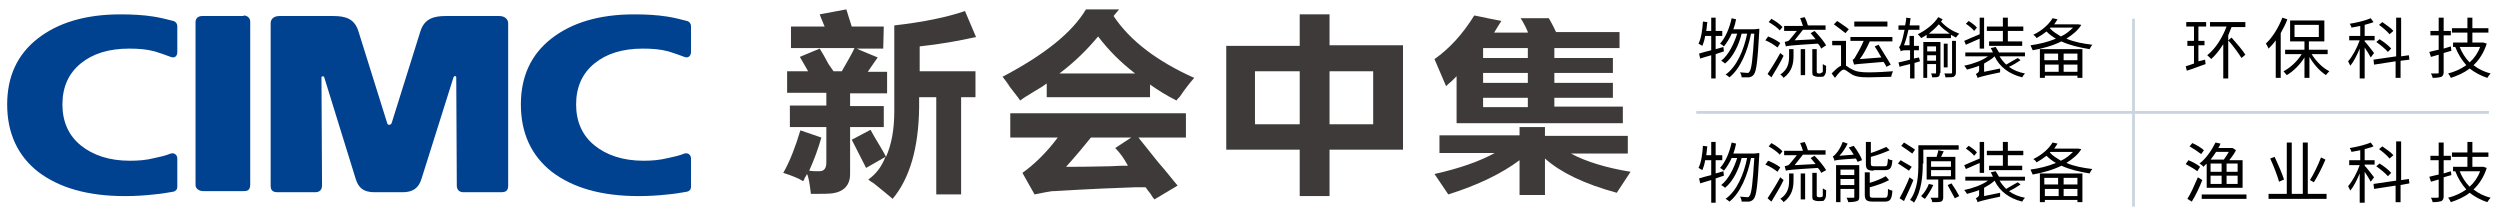 <?xml version="1.0" encoding="utf-8"?>
<!-- Generator: Adobe Illustrator 24.0.0, SVG Export Plug-In . SVG Version: 6.00 Build 0)  -->
<svg version="1.1" id="_x37C_" xmlns="http://www.w3.org/2000/svg" xmlns:xlink="http://www.w3.org/1999/xlink" x="0px" y="0px"
	 viewBox="0 0 452.6 38.9" style="enable-background:new 0 0 452.6 38.9;" xml:space="preserve">
<style type="text/css">
	.st0{fill-rule:evenodd;clip-rule:evenodd;fill:#004190;}
	.st1{fill-rule:evenodd;clip-rule:evenodd;fill:#3E3A39;}
	.st2{enable-background:new    ;}
	.st3{fill:#CAD3DE;}
</style>
<g>
	<path class="st0" d="M30.9,10.3c-0.8-0.3-1.9-0.7-2.9-1c-1.5-0.4-3-0.5-4.6-0.5c-3.7,0-6.6,0.9-8.8,2.7c-2.2,1.8-3.3,4.3-3.3,7.4
		c0,3.1,1.1,5.6,3.3,7.4c2.2,1.8,5.2,2.8,8.9,2.8c1.5,0,3-0.1,4.5-0.5c1-0.2,1.9-0.4,2.9-0.8c0.6-0.2,1.2,0.2,1.2,0.9v5.1
		c0,0.5-0.3,0.8-0.7,0.9c-1.2,0.2-2.3,0.4-3.5,0.5c-1.8,0.2-3.5,0.3-5.3,0.3c-6.7,0-11.9-1.5-15.7-4.4c-3.7-2.9-5.6-7-5.6-12.2
		c0-5,1.8-9,5.5-11.9c3.7-2.9,8.7-4.4,15-4.4c2.1,0,4.1,0.1,6,0.4c1.3,0.2,2.4,0.5,3.6,0.8c0.4,0.1,0.7,0.5,0.7,0.9v4.7
		C32.1,10.1,31.7,10.6,30.9,10.3z"/>
	<path class="st0" d="M123.9,10.3c-0.8-0.3-1.9-0.7-2.9-1c-1.5-0.4-3-0.5-4.6-0.5c-3.7,0-6.6,0.9-8.8,2.7s-3.3,4.3-3.3,7.4
		c0,3.1,1.1,5.6,3.3,7.4c2.2,1.8,5.2,2.8,8.9,2.8c1.4,0,2.9-0.1,4.5-0.5c0.9-0.2,1.9-0.4,2.9-0.8c0.6-0.2,1.2,0.2,1.2,0.9v5.1
		c0,0.5-0.3,0.8-0.7,0.9c-1.2,0.2-2.3,0.4-3.5,0.5c-1.8,0.2-3.5,0.3-5.3,0.3c-6.7,0-11.9-1.5-15.7-4.4c-3.7-2.9-5.6-7-5.6-12.2
		c0-5,1.8-9,5.5-11.9c3.7-2.9,8.7-4.4,15-4.4c2.1,0,4.1,0.1,6,0.4c1.3,0.2,2.4,0.5,3.6,0.8c0.4,0.1,0.7,0.5,0.7,0.9v4.7
		C125.1,10.1,124.6,10.6,123.9,10.3z"/>
	<path class="st0" d="M44.1,2.8c0.7,0,1.2,0.5,1.2,1.1v29.5c0,1.2-0.7,1.2-1.3,1.2h-7.2c-0.7,0-1.4-0.4-1.4-1.1V4
		c0-0.6,0.4-1.1,1.2-1.1H44.1z"/>
	<path class="st0" d="M67.8,34.8c-2,0-2.9-0.8-3.4-2.4l-5.7-18.4c-0.1-0.3-0.5-0.2-0.5,0l0.1,19.6c0,0.7-0.4,1.2-1.2,1.2h-6.8
		c-0.9,0-1.3-0.3-1.3-1.2V4.2c0-0.6,0.4-1.3,1.6-1.3h9.7c2.3,0,3.9,0.5,4.6,2.8l5.2,16.6c0.1,0.4,0.6,0.4,0.8,0l5.2-16.6
		c0.7-2.3,2.4-2.8,4.6-2.8h9.7c1.1,0,1.6,0.7,1.6,1.3v29.4c0,0.9-0.4,1.2-1.3,1.2h-6.8c-0.8,0-1.2-0.5-1.2-1.2L82.6,14
		c0-0.3-0.4-0.3-0.5,0l-5.8,18.4c-0.5,1.6-1.5,2.4-3.4,2.4L67.8,34.8z"/>
	<g>
		<path class="st1" d="M235.3,8.3V2.6h5.4v5.6H254v18.9h-5.4h-7.9v8.4h-5.4v-8.4h-8.1H222V8.3H235.3L235.3,8.3z M227.2,22.5h8.1
			v-9.6h-8.1V22.5L227.2,22.5z M248.6,12.9h-7.9v9.6h7.9V12.9z"/>
		<path class="st1" d="M284.4,27.8h10.3v-3.2h-15V23h-4.6v1.5h-14.5v3.2h10c-2.7,1.5-6.4,2.8-10.9,3.8l2.5,3.7
			c5.4-1.7,9.7-3.8,12.9-6.2v6.3h4.6v-6.6c2.8,2.5,7.1,4.6,13,6.2l2.5-3.8C290.9,30.4,287.2,29.3,284.4,27.8z"/>
		<path class="st1" d="M281.4,19.4v-1.7h10.6V15h-10.6v-1.8h10.6v-2.7h-10.6V8.7h11.8V5.8h-11.5c-0.5-1.1-1-2-1.3-2.5h-5.1
			c0.6,0.9,1.2,2.2,1.3,2.5c0,0,0,0,0,0.1h-6.1c0.5-0.8,0.9-1.5,1.3-2.1l-4.9-1c-2.1,3.4-4.5,6-7.2,7.9l2.1,4.9
			c0.2-0.2,0.5-0.5,1-0.9c0.4-0.4,0.7-0.7,0.9-0.9v8.5h4.8h25.3v-3H281.4L281.4,19.4z M276.6,19.4h-8.1v-1.7h8.1V19.4L276.6,19.4z
			 M276.6,15h-8.1v-1.8h8.1V15L276.6,15z M276.6,10.5h-8.1V8.8V8.7h8.1V10.5z"/>
		<path class="st1" d="M176.6,12.9v4.7H174v17.6h-4.5V17.6h-3.1v1.9c-0.1,7.3-1.7,12.8-4.8,16.5c-0.8-0.7-1.9-1.6-3.4-2.8
			c-0.5-0.3-0.8-0.5-1-0.7c1.4-1,2.4-2.3,3.1-4.1l-3.5,2c-0.9-1.8-1.8-3.5-2.6-5.1l3.4-1.8c0.3,0.6,0.9,1.6,1.8,3.1
			c0.5,0.8,0.8,1.4,1,1.8c1-2.2,1.5-5,1.5-8.2V4.6c5.3-0.6,9.6-1.5,12.8-2.6l2,4.7c-3.1,0.7-6.5,1.3-10.2,1.7v4.5H176.6L176.6,12.9z
			 M160,4.8h-5.8c-0.4-1.2-0.6-1.9-0.7-2.2c-0.1-0.4-0.2-0.7-0.3-0.9l-4.8,0.9c0.1,0.3,0.3,0.8,0.6,1.5c0.1,0.3,0.2,0.5,0.3,0.7
			h-6.1v3.9h11.5c-0.4,0.9-1.2,2.3-2.3,4.2h-1.5c-0.2-0.3-0.5-0.7-0.9-1.3c-0.7-1.3-1.2-2.2-1.6-2.8l-3.6,1.5c0.6,1,1.1,1.9,1.5,2.6
			h-3.8v3.9h7.1v2.3H143V23h6.6v6.4c0,1.1-0.4,1.6-1.3,1.6c-0.6,0-1.2,0-1.8-0.1c0.9-2,1.6-3.9,2.2-6l-3.8-1.3
			c-0.9,3-1.9,5.6-3.1,7.7c1.6,0.5,2.8,1,3.6,1.5c0.1-0.1,0.2-0.3,0.3-0.6c0.2-0.3,0.3-0.5,0.4-0.7c0.3,0.6,0.5,1.8,0.7,3.6
			c1.8,0,3.1,0,3.9-0.1c2.1-0.3,3.2-1.5,3.2-3.5V23h6.1v-3.8h-6.1v-2.3h6.7v-3.9h-3.5c0.8-1.2,1.4-2,1.8-2.6
			c-1.9-0.8-3.2-1.3-3.8-1.6h4.8L160,4.8L160,4.8z M201.9,26.8l2.9-1.9h-7.3c-1.2,1.5-2.7,3.3-4.5,5.3c1.4,0,4,0,8-0.1
			c1.4-0.1,2.4-0.1,3.2-0.1C203.5,28.7,202.8,27.7,201.9,26.8L201.9,26.8z M198.8,6.6c-1.9,2.3-4.2,4.6-7,6.7h13.7
			C202.9,11.3,200.7,9.1,198.8,6.6L198.8,6.6z M196.6,1.7h6l-1,1.2c3,4.5,7.9,8.2,14.6,11.2c-0.7,0.8-1.6,1.9-2.6,3.4
			c-0.3,0.3-0.5,0.5-0.6,0.7c-1.8-0.9-3.4-1.9-4.8-2.9v2.3h-18.7v-2.5c-0.5,0.4-1.3,0.9-2.5,1.6c-1,0.6-1.8,1.1-2.3,1.5
			c-0.4-0.6-1.3-1.7-2.6-3.4c1.1,1.3,0.9,1-0.6-0.9C189.1,9.9,194.1,5.9,196.6,1.7L196.6,1.7z M182.9,24.9v-4.4h31.8v4.4h-8.6
			c0.8,1,2,2.5,3.6,4.5c1.6,1.8,2.7,3.3,3.5,4.2l-4.2,2.5c-0.2-0.2-0.4-0.5-0.7-1c-0.4-0.5-0.7-0.9-0.9-1.2c-0.4,0-1,0-1.8,0
			c-3.2,0.1-8.1,0.3-14.7,0.7c-0.1,0-0.2,0-0.4,0c-0.7,0.1-1.8,0.3-3.2,0.6l-2.2-3.9c2.1-1.5,4.3-3.6,6.4-6.4L182.9,24.9L182.9,24.9
			z"/>
	</g>
</g>
<g>
	<g class="st2">
		<path d="M310.6,9.8v4.4h-0.8V10c-0.7,0.2-1.4,0.4-2,0.6l-0.2-0.9c0.6-0.2,1.4-0.4,2.2-0.6V6.5h-1.1c-0.1,0.7-0.3,1.3-0.5,1.8
			c-0.2-0.1-0.5-0.3-0.7-0.4c0.5-1,0.7-2.5,0.8-4l0.8,0.1c-0.1,0.5-0.1,1.1-0.2,1.6h0.9V3.2h0.8v2.4h1.2v0.9h-1.2v2.4l1.4-0.4
			l0.1,0.8L310.6,9.8z M318.5,5.2c0,0,0,0.3,0,0.4c-0.3,5.4-0.5,7.3-1,7.9c-0.2,0.3-0.5,0.4-0.8,0.5c-0.3,0-0.8,0-1.4,0
			c0-0.3-0.1-0.6-0.3-0.9c0.5,0,1,0.1,1.3,0.1c0.2,0,0.3,0,0.4-0.2c0.4-0.4,0.6-2.2,0.9-6.9H317c-0.6,3.1-1.9,6.3-3.9,7.9
			c-0.2-0.2-0.5-0.4-0.7-0.5c2-1.4,3.3-4.4,3.9-7.4h-1c-0.5,2.1-1.6,4.3-3,5.4c-0.2-0.2-0.5-0.4-0.7-0.5c1.3-1,2.3-3,2.9-4.9h-1
			c-0.4,0.9-0.9,1.7-1.4,2.3c-0.1-0.1-0.5-0.4-0.7-0.5c1-1.1,1.7-2.8,2.1-4.6l0.8,0.2c-0.1,0.6-0.3,1.3-0.5,1.8h3.8v0L318.5,5.2z"/>
		<path d="M321.8,8.6c-0.5-0.4-1.4-1-2.2-1.3l0.5-0.7c0.8,0.3,1.7,0.8,2.2,1.2L321.8,8.6z M322.9,10.1c-0.6,1.3-1.5,2.7-2.2,3.9
			l-0.7-0.6c0.6-0.9,1.6-2.5,2.3-3.8L322.9,10.1z M322.2,5.5c-0.4-0.5-1.3-1.1-2-1.5l0.5-0.6c0.7,0.4,1.6,1,2,1.5L322.2,5.5z
			 M323.9,8.9h0.8v1.2c0,1.3-0.2,2.8-1.8,4c-0.1-0.2-0.4-0.5-0.6-0.6c1.5-1,1.6-2.3,1.6-3.4V8.9z M329.7,8.8
			c-0.1-0.3-0.3-0.6-0.6-0.9c-4.9,0.3-5.5,0.4-5.8,0.5c0-0.2-0.2-0.7-0.2-0.8c0.2-0.1,0.6-0.1,0.8-0.3c0.2-0.2,0.9-1.1,1.4-1.7H323
			V4.7h3.4c-0.1-0.4-0.3-0.9-0.5-1.4l0.8-0.2c0.3,0.5,0.5,1.1,0.6,1.5h3.2v0.8h-4.1c-0.5,0.6-1,1.3-1.5,1.9l3.8-0.2
			c-0.3-0.4-0.6-0.7-0.9-1.1l0.7-0.4c0.8,0.8,1.7,1.9,2.1,2.6L329.7,8.8z M326,8.9h0.8v4.7H326V8.9z M329.6,13.2
			c0.1,0,0.2,0,0.3-0.1c0.1,0,0.1-0.1,0.1-0.3c0-0.2,0-0.6,0-1.2c0.2,0.1,0.4,0.3,0.6,0.3c0,0.5,0,1.2-0.1,1.4
			c-0.1,0.2-0.2,0.4-0.3,0.5c-0.1,0.1-0.4,0.1-0.6,0.1h-0.6c-0.2,0-0.5-0.1-0.7-0.2c-0.2-0.1-0.2-0.3-0.2-1.1V8.9h0.8v3.9
			c0,0.2,0,0.4,0.1,0.4c0,0,0.1,0.1,0.2,0.1H329.6z"/>
		<path d="M334.2,11.9c0.3,0.1,0.5,0.4,1,0.6c0.8,0.5,1.8,0.6,3.1,0.6c1.4,0,3.2-0.1,4.4-0.2c-0.1,0.3-0.3,0.7-0.3,1
			c-0.8,0-2.8,0.1-4.1,0.1c-1.5,0-2.5-0.1-3.3-0.7c-0.5-0.3-0.9-0.7-1.2-0.7c-0.4,0-1,0.7-1.6,1.5l-0.6-0.8c0.6-0.6,1.2-1.2,1.7-1.4
			V8.2h-1.6V7.4h2.5V11.9z M334.1,6c-0.5-0.4-1.4-1.1-2.1-1.6l0.6-0.6c0.7,0.5,1.7,1.1,2.1,1.5L334.1,6z M335.7,11.7
			C335.6,11.7,335.6,11.8,335.7,11.7c-0.1-0.1-0.2-0.6-0.3-0.9c0.2,0,0.4-0.3,0.6-0.7c0.2-0.3,0.9-1.5,1.4-2.7h-2.4V6.7h7.6v0.8
			h-4.1c-0.5,1.1-1.1,2.3-1.8,3.2l3.9-0.3c-0.4-0.7-0.8-1.4-1.2-2l0.7-0.3c0.7,1.2,1.7,2.7,2.2,3.6l-0.8,0.4
			c-0.1-0.3-0.3-0.6-0.5-0.9C336.5,11.6,336,11.6,335.7,11.7L335.7,11.7z M341.7,4.8h-6V3.9h6V4.8z"/>
		<path d="M347.6,11.1l-1,0.3v2.8h-0.8v-2.6c-0.7,0.2-1.4,0.3-1.9,0.5l-0.2-0.8c0.6-0.1,1.3-0.3,2.1-0.5V9.1h-0.9
			c-0.4,0-0.7,0.1-0.8,0.2c0-0.2-0.2-0.6-0.3-0.8c0.2-0.1,0.3-0.4,0.5-1c0.1-0.3,0.3-1.1,0.5-2.1h-1.1V4.6h1.2
			c0.1-0.5,0.2-0.9,0.2-1.4l0.8,0.1c-0.1,0.4-0.1,0.9-0.2,1.3h1.8v0.8h-2c-0.2,1-0.5,2-0.8,2.8h1V6.5h0.8v1.8h0.9v0.8h-0.9v1.5
			l0.9-0.2L347.6,11.1z M351.7,3.5c-0.1,0.1-0.2,0.3-0.3,0.4c0.9,1,2,1.7,3.3,2.2c-0.2,0.2-0.4,0.4-0.6,0.7
			c-0.3-0.2-0.6-0.3-0.9-0.5v0.6h-4.4V6.3c-0.3,0.2-0.6,0.4-1,0.6c-0.1-0.2-0.4-0.5-0.6-0.7c1.4-0.7,2.9-1.8,3.7-3.1L351.7,3.5z
			 M351.2,13.2c0,0.4-0.1,0.6-0.3,0.7c-0.2,0.1-0.6,0.1-1.1,0.1c0-0.2-0.1-0.5-0.2-0.7c0.4,0,0.7,0,0.8,0c0.1,0,0.1,0,0.1-0.1v-1.6
			h-1.6v2.5h-0.7V7.6h3.1V13.2z M348.9,8.4v0.9h1.6V8.4H348.9z M350.5,11v-1h-1.6v1H350.5z M353,6.1c-0.7-0.5-1.4-1-2-1.7
			c-0.5,0.6-1.2,1.2-1.8,1.7H353z M352.6,12.2h-0.7V7.9h0.7V12.2z M353.4,7.4h0.7v5.7c0,0.4-0.1,0.6-0.4,0.8
			c-0.3,0.1-0.8,0.1-1.5,0.1c0-0.2-0.1-0.5-0.2-0.7c0.6,0,1,0,1.2,0c0.1,0,0.2,0,0.2-0.2V7.4z"/>
		<path d="M358.4,7c-0.9,0.4-1.8,0.8-2.5,1.1l-0.3-0.7c0.7-0.3,1.8-0.8,2.8-1.2v-3h0.8v5.6h-0.8V7z M365.8,10.9
			c-0.6,0.4-1.4,0.9-2.1,1.2c0.8,0.6,1.8,1,2.9,1.2c-0.2,0.2-0.4,0.5-0.5,0.7c-2.4-0.6-4.1-1.9-5-3.8c-0.5,0.5-1.2,0.9-1.9,1.3v1.5
			l2.9-0.6c0,0.2,0,0.6,0,0.7c-3.4,0.7-3.8,0.9-4.1,1c0-0.2-0.2-0.6-0.3-0.7c0.2-0.1,0.6-0.3,0.6-0.7v-0.8c-0.7,0.3-1.5,0.5-2.2,0.7
			c-0.1-0.2-0.3-0.5-0.5-0.7c1.5-0.3,3.2-0.9,4.3-1.7h-4.1V9.5h5c-0.1-0.3-0.3-0.6-0.4-0.8l0.9-0.2c0.2,0.3,0.4,0.7,0.6,1h4.7v0.7
			h-4.6c0.3,0.5,0.7,1,1.2,1.5c0.7-0.4,1.5-0.9,2.1-1.2L365.8,10.9z M357.4,5.6c-0.3-0.4-0.9-0.9-1.5-1.3l0.5-0.5
			c0.5,0.3,1.2,0.8,1.5,1.2L357.4,5.6z M362.6,5.6h-2.9V4.8h2.9V3.2h0.9v1.6h2.8v0.8h-2.8v1.9h2.6v0.8h-6V7.5h2.5V5.6z"/>
		<path d="M376.8,4.5c-0.6,1-1.6,1.8-2.7,2.5c1.4,0.6,3,0.9,4.7,1.1c-0.2,0.2-0.4,0.6-0.5,0.8c-1.8-0.3-3.6-0.7-5.1-1.4
			c-1.6,0.8-3.5,1.3-5.2,1.6c-0.1-0.3-0.3-0.6-0.4-0.9c1.5-0.2,3.2-0.6,4.6-1.2c-0.7-0.4-1.2-0.8-1.7-1.3c-0.5,0.4-1.1,0.8-1.8,1.2
			c-0.1-0.2-0.4-0.5-0.6-0.6c1.7-0.8,2.9-2,3.5-3l0.9,0.2c-0.2,0.3-0.4,0.6-0.6,0.9h4.1l0.2,0L376.8,4.5z M369.2,8.9h7.8v5.2h-0.9
			v-0.4h-5.9v0.4h-0.9V8.9z M370.1,9.7v1.2h2.5V9.7H370.1z M372.7,13v-1.3h-2.5V13H372.7z M371.1,5.1c0.5,0.6,1.2,1,2,1.5
			c0.9-0.4,1.6-1,2.2-1.6h-4.1L371.1,5.1z M376.1,9.7h-2.5v1.2h2.5V9.7z M376.1,13v-1.3h-2.5V13H376.1z"/>
		<path d="M399.2,10.8l0.1,0.8c-1.2,0.4-2.4,0.9-3.4,1.2l-0.2-0.8c0.4-0.1,0.9-0.3,1.5-0.5V8.3H396V7.4h1.2V4.8h-1.4V4h3.6v0.8H398
			v2.6h1.1v0.8H398v2.9L399.2,10.8z M406.5,4v0.9H404c-0.2,0.5-0.4,1-0.6,1.5v7.8h-0.9V8c-0.7,1.1-1.4,2-2.2,2.7
			c-0.1-0.2-0.5-0.5-0.7-0.7c1.5-1.2,2.7-3.1,3.5-5.2h-3V4H406.5z M404,6.8c0.9,1,2,2.3,2.5,3.1l-0.7,0.6c-0.5-0.8-1.5-2.2-2.4-3.2
			L404,6.8z"/>
		<path d="M414.1,3.5c-0.3,0.9-0.8,1.7-1.2,2.5v8.1H412V7.3c-0.4,0.6-0.9,1.1-1.3,1.5c-0.1-0.2-0.3-0.7-0.5-0.9
			c1.2-1.1,2.3-2.9,3-4.7L414.1,3.5z M418.5,9.8c0.8,1.3,2,2.5,3.2,3.1c-0.2,0.2-0.5,0.5-0.6,0.7c-1.1-0.7-2.2-1.9-3-3.3v3.8h-0.9
			v-3.7c-0.8,1.3-2,2.5-3.2,3.2c-0.2-0.2-0.4-0.5-0.6-0.7c1.2-0.6,2.5-1.8,3.3-3.1h-3V9h3.5V7.5h-2.6V3.7h6.2v3.8H418V9h3.4v0.8
			H418.5z M415.4,6.7h4.4V4.5h-4.4V6.7z"/>
		<path d="M429.2,10.4c-0.2-0.4-0.7-1.2-1.1-1.8v5.6h-0.9V8.8c-0.5,1.2-1.1,2.4-1.7,3.1c-0.1-0.2-0.3-0.6-0.4-0.8
			c0.8-0.9,1.6-2.4,2.1-3.8h-1.9V6.5h2V4.7c-0.6,0.1-1.1,0.2-1.6,0.3c0-0.2-0.2-0.5-0.3-0.7c1.3-0.2,2.9-0.6,3.8-1l0.5,0.7
			c-0.4,0.2-1,0.3-1.6,0.5v2h1.8v0.8h-1.8v0.2c0.4,0.4,1.4,1.7,1.7,2.1L429.2,10.4z M434.6,11v3.1h-0.9v-3l-3.9,0.6l-0.1-0.9
			l4.1-0.6V3.2h0.9v7l1.4-0.2l0.1,0.8L434.6,11z M432.3,9.4c-0.4-0.5-1.4-1.3-2.1-1.8l0.6-0.5c0.8,0.5,1.7,1.2,2.1,1.7L432.3,9.4z
			 M432.6,6.2c-0.4-0.5-1.2-1.2-1.9-1.7l0.6-0.5c0.7,0.5,1.6,1.1,2,1.6L432.6,6.2z"/>
		<path d="M443.8,9.2c-0.5,0.1-1,0.3-1.4,0.4v3.4c0,0.5-0.1,0.7-0.4,0.9c-0.3,0.1-0.8,0.2-1.6,0.2c0-0.2-0.2-0.6-0.3-0.8
			c0.6,0,1.1,0,1.2,0c0.2,0,0.2-0.1,0.2-0.2V9.9l-1.4,0.4l-0.3-0.9c0.5-0.1,1.1-0.3,1.7-0.4V6.4H440V5.6h1.5V3.2h0.9v2.4h1.3v0.8
			h-1.3v2.4c0.4-0.1,0.9-0.3,1.3-0.4L443.8,9.2z M450.2,7.9c-0.5,1.6-1.4,3-2.4,3.9c0.9,0.7,1.9,1.2,3.1,1.5
			c-0.2,0.2-0.4,0.5-0.6,0.8c-1.2-0.4-2.3-1-3.2-1.7c-1,0.8-2.2,1.3-3.4,1.7c-0.1-0.2-0.3-0.6-0.5-0.8c1.2-0.3,2.3-0.8,3.3-1.5
			c-0.8-0.9-1.5-2-2-3.3l0,0h-0.4V7.7h2.6V5.9h-2.8V5.1h2.8V3.2h0.9v1.9h2.9v0.8h-2.9v1.8h1.9l0.1,0L450.2,7.9z M445.3,8.5
			c0.4,1,1,2,1.8,2.8c0.8-0.7,1.5-1.7,1.9-2.8H445.3z"/>
	</g>
	<g class="st2">
		<path d="M310.6,32.3v4.4h-0.8v-4.1c-0.7,0.2-1.4,0.4-2,0.6l-0.2-0.9c0.6-0.2,1.4-0.4,2.2-0.6V29h-1.1c-0.1,0.7-0.3,1.3-0.5,1.8
			c-0.2-0.1-0.5-0.3-0.7-0.4c0.5-1,0.7-2.5,0.8-4l0.8,0.1c-0.1,0.5-0.1,1.1-0.2,1.6h0.9v-2.4h0.8v2.4h1.2V29h-1.2v2.4L312,31
			l0.1,0.8L310.6,32.3z M318.5,27.7c0,0,0,0.3,0,0.4c-0.3,5.4-0.5,7.3-1,7.9c-0.2,0.3-0.5,0.4-0.8,0.5c-0.3,0-0.8,0-1.4,0
			c0-0.3-0.1-0.6-0.3-0.9c0.5,0,1,0.1,1.3,0.1c0.2,0,0.3,0,0.4-0.2c0.4-0.4,0.6-2.2,0.9-6.9H317c-0.6,3.1-1.9,6.3-3.9,7.9
			c-0.2-0.2-0.5-0.4-0.7-0.5c2-1.4,3.3-4.4,3.9-7.4h-1c-0.5,2.1-1.6,4.3-3,5.4c-0.2-0.2-0.5-0.4-0.7-0.5c1.3-1,2.3-3,2.9-4.9h-1
			c-0.4,0.9-0.9,1.7-1.4,2.3c-0.1-0.1-0.5-0.4-0.7-0.5c1-1.1,1.7-2.8,2.1-4.6l0.8,0.2c-0.1,0.6-0.3,1.3-0.5,1.8h3.8v0L318.5,27.7z"
			/>
		<path d="M321.8,31.1c-0.5-0.4-1.4-1-2.2-1.3l0.5-0.7c0.8,0.3,1.7,0.8,2.2,1.2L321.8,31.1z M322.9,32.6c-0.6,1.3-1.5,2.7-2.2,3.9
			l-0.7-0.6c0.6-0.9,1.6-2.5,2.3-3.8L322.9,32.6z M322.2,28c-0.4-0.5-1.3-1.1-2-1.5l0.5-0.6c0.7,0.4,1.6,1,2,1.5L322.2,28z
			 M323.9,31.4h0.8v1.2c0,1.3-0.2,2.8-1.8,4c-0.1-0.2-0.4-0.5-0.6-0.6c1.5-1,1.6-2.3,1.6-3.4V31.4z M329.7,31.3
			c-0.1-0.3-0.3-0.6-0.6-0.9c-4.9,0.3-5.5,0.4-5.8,0.5c0-0.2-0.2-0.7-0.2-0.8c0.2-0.1,0.6-0.1,0.8-0.3c0.2-0.2,0.9-1.1,1.4-1.7H323
			v-0.8h3.4c-0.1-0.4-0.3-0.9-0.5-1.4l0.8-0.2c0.3,0.5,0.5,1.1,0.6,1.5h3.2v0.8h-4.1c-0.5,0.6-1,1.3-1.5,1.9l3.8-0.2
			c-0.3-0.4-0.6-0.7-0.9-1.1l0.7-0.4c0.8,0.8,1.7,1.9,2.1,2.6L329.7,31.3z M326,31.4h0.8v4.7H326V31.4z M329.6,35.7
			c0.1,0,0.2,0,0.3-0.1c0.1,0,0.1-0.1,0.1-0.3c0-0.2,0-0.6,0-1.2c0.2,0.1,0.4,0.3,0.6,0.3c0,0.5,0,1.2-0.1,1.4
			c-0.1,0.2-0.2,0.4-0.3,0.5c-0.1,0.1-0.4,0.1-0.6,0.1h-0.6c-0.2,0-0.5-0.1-0.7-0.2c-0.2-0.1-0.2-0.3-0.2-1.1v-3.8h0.8v3.9
			c0,0.2,0,0.4,0.1,0.4c0,0,0.1,0.1,0.2,0.1H329.6z"/>
		<path d="M335.6,26.4c0.6,0.8,1.3,1.9,1.5,2.6l-0.8,0.3c-0.1-0.2-0.2-0.4-0.3-0.6c-3.3,0.2-3.7,0.3-3.9,0.4c0-0.2-0.2-0.6-0.3-0.8
			c0.2,0,0.3-0.2,0.6-0.5s0.9-1.2,1.2-2.1l0.9,0.3c-0.4,0.8-0.9,1.6-1.5,2.2l2.6-0.2c-0.3-0.5-0.6-0.9-0.9-1.3L335.6,26.4z
			 M336.6,35.6c0,0.5-0.1,0.7-0.4,0.8c-0.3,0.1-0.8,0.2-1.6,0.2c0-0.2-0.2-0.6-0.3-0.8c0.6,0,1.1,0,1.2,0c0.2,0,0.2,0,0.2-0.2v-1.4
			h-2.5v2.4h-0.8v-6.7h4.2V35.6z M333.2,30.7v1h2.5v-1H333.2z M335.7,33.5v-1.1h-2.5v1.1H335.7z M339.2,30.9c-1.1,0-1.4-0.3-1.4-1.2
			v-4h0.9v2c1-0.3,2.1-0.8,2.8-1.1l0.6,0.6c-0.9,0.4-2.2,0.9-3.4,1.2v1.2c0,0.4,0.1,0.5,0.6,0.5h1.9c0.5,0,0.5-0.2,0.6-1.4
			c0.2,0.2,0.5,0.3,0.8,0.3c-0.1,1.4-0.4,1.8-1.3,1.8H339.2z M341.2,35.8c0.5,0,0.6-0.2,0.6-1.6c0.2,0.1,0.5,0.3,0.8,0.3
			c-0.1,1.6-0.4,2-1.4,2h-2.1c-1.2,0-1.5-0.3-1.5-1.3v-4h0.9v1.9c1.1-0.3,2.2-0.8,2.9-1.2l0.6,0.7c-0.9,0.5-2.3,1-3.5,1.3v1.4
			c0,0.4,0.1,0.5,0.7,0.5H341.2z"/>
		<path d="M345.6,30.9c-0.5-0.3-1.3-0.9-2-1.3l0.5-0.6c0.6,0.4,1.6,0.9,2,1.2L345.6,30.9z M346.4,32.6c-0.5,1.3-1.2,2.7-1.7,3.8
			l-0.8-0.5c0.5-0.9,1.3-2.5,1.8-3.8L346.4,32.6z M346.2,27.8c-0.5-0.4-1.3-0.9-2-1.4l0.5-0.6c0.6,0.4,1.5,0.9,2,1.3L346.2,27.8z
			 M348.1,29.6c0,2.1-0.2,5-1.6,7.1c-0.1-0.2-0.5-0.4-0.7-0.5c1.4-1.9,1.5-4.6,1.5-6.6v-3.3h7.3v0.8h-6.4V29.6z M350,33.5
			c-0.4,0.9-1,1.8-1.5,2.5c-0.2-0.1-0.5-0.3-0.7-0.5c0.6-0.6,1.1-1.4,1.4-2.2L350,33.5z M351.8,32.6v3.1c0,0.4-0.1,0.7-0.4,0.8
			c-0.3,0.1-0.8,0.1-1.6,0.1c0-0.2-0.1-0.5-0.3-0.8c0.6,0,1.1,0,1.2,0c0.2,0,0.2,0,0.2-0.2v-3.1h-2.1v-4.1h1.8
			c0.1-0.4,0.3-0.9,0.3-1.2l1,0.2c-0.2,0.3-0.3,0.7-0.5,1h2.6v4.1H351.8z M349.6,30.2h3.6v-1h-3.6V30.2z M349.6,31.9h3.6v-1.1h-3.6
			V31.9z M353.3,33.2c0.5,0.7,1.1,1.7,1.4,2.3l-0.8,0.4c-0.3-0.6-0.9-1.6-1.3-2.4L353.3,33.2z"/>
		<path d="M358.4,29.5c-0.9,0.4-1.8,0.8-2.5,1.1l-0.3-0.7c0.7-0.3,1.8-0.8,2.8-1.2v-3h0.8v5.6h-0.8V29.5z M365.8,33.4
			c-0.6,0.4-1.4,0.9-2.1,1.2c0.8,0.6,1.8,1,2.9,1.2c-0.2,0.2-0.4,0.5-0.5,0.7c-2.4-0.6-4.1-1.9-5-3.8c-0.5,0.5-1.2,0.9-1.9,1.3v1.5
			l2.9-0.6c0,0.2,0,0.6,0,0.7c-3.4,0.7-3.8,0.9-4.1,1c0-0.2-0.2-0.6-0.3-0.7c0.2-0.1,0.6-0.3,0.6-0.7v-0.8c-0.7,0.3-1.5,0.5-2.2,0.7
			c-0.1-0.2-0.3-0.5-0.5-0.7c1.5-0.3,3.2-0.9,4.3-1.7h-4.1V32h5c-0.1-0.3-0.3-0.6-0.4-0.8l0.9-0.2c0.2,0.3,0.4,0.7,0.6,1h4.7v0.7
			h-4.6c0.3,0.5,0.7,1,1.2,1.5c0.7-0.4,1.5-0.9,2.1-1.2L365.8,33.4z M357.4,28.2c-0.3-0.4-0.9-0.9-1.5-1.3l0.5-0.5
			c0.5,0.3,1.2,0.8,1.5,1.2L357.4,28.2z M362.6,28.1h-2.9v-0.8h2.9v-1.6h0.9v1.6h2.8v0.8h-2.8V30h2.6v0.8h-6V30h2.5V28.1z"/>
		<path d="M376.8,27c-0.6,1-1.6,1.8-2.7,2.5c1.4,0.6,3,0.9,4.7,1.1c-0.2,0.2-0.4,0.6-0.5,0.8c-1.8-0.3-3.6-0.7-5.1-1.4
			c-1.6,0.8-3.5,1.3-5.2,1.6c-0.1-0.3-0.3-0.6-0.4-0.9c1.5-0.2,3.2-0.6,4.6-1.2c-0.7-0.4-1.2-0.8-1.7-1.3c-0.5,0.4-1.1,0.8-1.8,1.2
			c-0.1-0.2-0.4-0.5-0.6-0.6c1.7-0.8,2.9-2,3.5-3l0.9,0.2c-0.2,0.3-0.4,0.6-0.6,0.9h4.1l0.2,0L376.8,27z M369.2,31.4h7.8v5.2h-0.9
			v-0.4h-5.9v0.4h-0.9V31.4z M370.1,32.2v1.2h2.5v-1.2H370.1z M372.7,35.5v-1.3h-2.5v1.3H372.7z M371.1,27.6c0.5,0.6,1.2,1,2,1.5
			c0.9-0.4,1.6-1,2.2-1.6h-4.1L371.1,27.6z M376.1,32.2h-2.5v1.2h2.5V32.2z M376.1,35.5v-1.3h-2.5v1.3H376.1z"/>
		<path d="M397.8,31c-0.5-0.4-1.4-0.9-2.1-1.3l0.5-0.7c0.7,0.3,1.7,0.8,2.1,1.2L397.8,31z M398.7,32.6c-0.5,1.3-1.2,2.8-1.9,3.9
			l-0.8-0.5c0.6-0.9,1.3-2.5,1.9-3.9L398.7,32.6z M398.5,27.9c-0.5-0.4-1.4-1-2.1-1.4l0.5-0.6c0.7,0.3,1.7,0.9,2.1,1.3L398.5,27.9z
			 M399.4,29.7c-0.2,0.2-0.3,0.3-0.5,0.5c-0.1-0.2-0.5-0.5-0.7-0.6c1.2-0.9,2.2-2.4,2.9-3.8L402,26c-0.1,0.3-0.2,0.5-0.4,0.8h2.4
			l0.2,0l0.6,0.4c-0.3,0.6-0.8,1.3-1.2,1.8h2.4V34h-6.5V29.7z M406.7,35.2v0.8h-8.1v-0.8H406.7z M401.2,27.5c-0.3,0.5-0.7,1-1,1.4
			h2.4c0.3-0.4,0.6-0.9,0.9-1.4H401.2z M402.2,31.1v-1.5h-2v1.5H402.2z M400.2,31.8v1.5h2v-1.5H400.2z M405.1,29.6h-2v1.5h2V29.6z
			 M405.1,31.8h-2v1.5h2V31.8z"/>
		<path d="M421.2,35.1V36h-10.5v-0.9h3.3v-9.3h0.9v9.3h2v-9.3h0.9v9.3H421.2z M412.6,32.9c-0.3-1.1-1-2.9-1.6-4.2l0.8-0.3
			c0.6,1.3,1.4,3.1,1.7,4.1L412.6,32.9z M421,28.9c-0.6,1.4-1.4,3-2.1,4.1l-0.7-0.4c0.7-1.1,1.5-2.8,2-4.1L421,28.9z"/>
		<path d="M429.2,32.9c-0.2-0.4-0.7-1.2-1.1-1.8v5.6h-0.9v-5.3c-0.5,1.2-1.1,2.4-1.7,3.1c-0.1-0.2-0.3-0.6-0.4-0.8
			c0.8-0.9,1.6-2.4,2.1-3.8h-1.9V29h2v-1.8c-0.6,0.1-1.1,0.2-1.6,0.3c0-0.2-0.2-0.5-0.3-0.7c1.3-0.2,2.9-0.6,3.8-1l0.5,0.7
			c-0.4,0.2-1,0.3-1.6,0.5v2h1.8v0.8h-1.8v0.2c0.4,0.4,1.4,1.7,1.7,2.1L429.2,32.9z M434.6,33.5v3.1h-0.9v-3l-3.9,0.6l-0.1-0.9
			l4.1-0.6v-7.1h0.9v7l1.4-0.2l0.1,0.8L434.6,33.5z M432.3,31.9c-0.4-0.5-1.4-1.3-2.1-1.8l0.6-0.5c0.8,0.5,1.7,1.2,2.1,1.7
			L432.3,31.9z M432.6,28.7c-0.4-0.5-1.2-1.2-1.9-1.7l0.6-0.5c0.7,0.5,1.6,1.1,2,1.6L432.6,28.7z"/>
		<path d="M443.8,31.7c-0.5,0.1-1,0.3-1.4,0.4v3.4c0,0.5-0.1,0.7-0.4,0.9c-0.3,0.1-0.8,0.2-1.6,0.2c0-0.2-0.2-0.6-0.3-0.8
			c0.6,0,1.1,0,1.2,0c0.2,0,0.2-0.1,0.2-0.2v-3.1l-1.4,0.4l-0.3-0.9c0.5-0.1,1.1-0.3,1.7-0.4v-2.6H440v-0.8h1.5v-2.4h0.9v2.4h1.3
			v0.8h-1.3v2.4c0.4-0.1,0.9-0.3,1.3-0.4L443.8,31.7z M450.2,30.4c-0.5,1.6-1.4,3-2.4,3.9c0.9,0.7,1.9,1.2,3.1,1.5
			c-0.2,0.2-0.4,0.5-0.6,0.8c-1.2-0.4-2.3-1-3.2-1.7c-1,0.8-2.2,1.3-3.4,1.7c-0.1-0.2-0.3-0.6-0.5-0.8c1.2-0.3,2.3-0.8,3.3-1.5
			c-0.8-0.9-1.5-2-2-3.3l0,0h-0.4v-0.8h2.6v-1.8h-2.8v-0.8h2.8v-1.9h0.9v1.9h2.9v0.8h-2.9v1.8h1.9l0.1,0L450.2,30.4z M445.3,31
			c0.4,1,1,2,1.8,2.8c0.8-0.7,1.5-1.7,1.9-2.8H445.3z"/>
	</g>
	<rect x="307.1" y="20.1" class="st3" width="143.5" height="0.5"/>
	<rect x="386" y="3.4" class="st3" width="0.5" height="34"/>
</g>
</svg>
